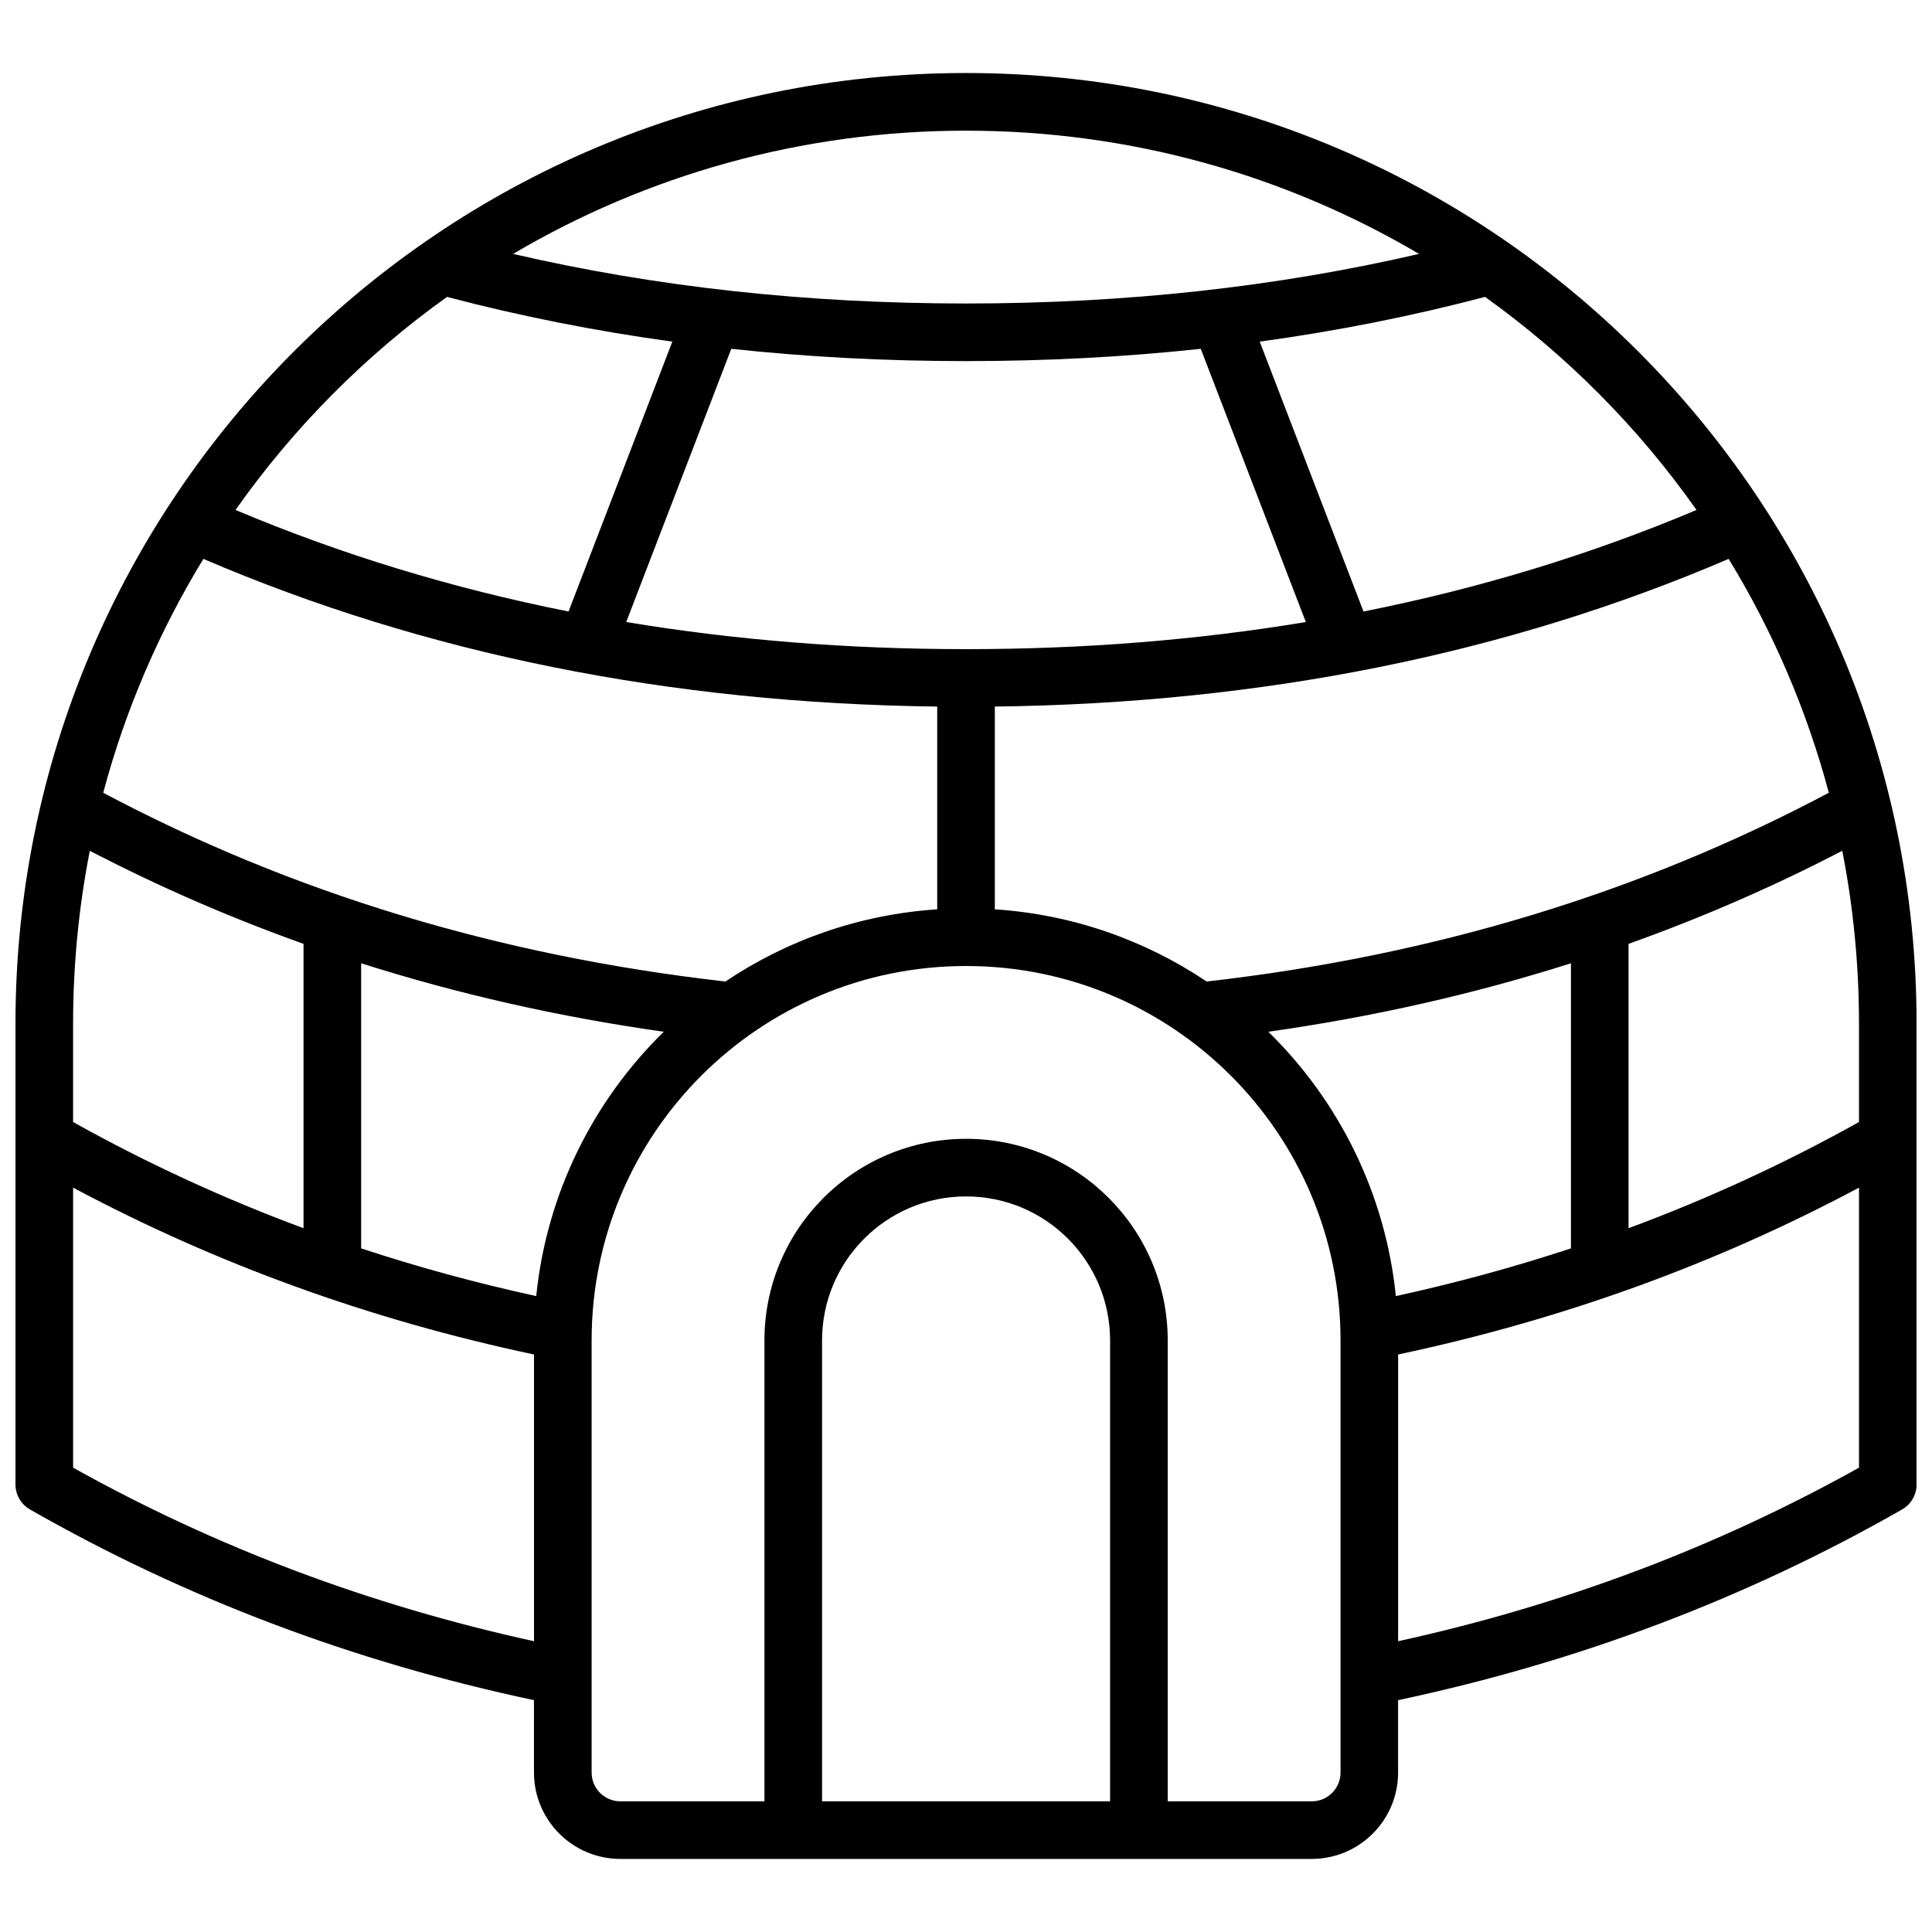 <?xml version="1.0" encoding="UTF-8"?>
<!-- Uploaded to: ICON Repo, www.svgrepo.com, Generator: ICON Repo Mixer Tools -->
<svg width="800px" height="800px" version="1.1" viewBox="144 144 512 512" xmlns="http://www.w3.org/2000/svg">
 <defs>
  <clipPath id="a">
   <path d="m148.09 163h503.81v474h-503.81z"/>
  </clipPath>
 </defs>
 <g clip-path="url(#a)">
  <path d="m285.5 594.56c-47.84-10.152-92.367-26.996-133.55-50.535-2.379-1.359-3.848-3.887-3.848-6.625v-122.14c0-139.12 112.78-251.91 251.91-251.91 139.12 0 251.9 112.78 251.9 251.91v122.14c0 2.738-1.469 5.266-3.844 6.625-41.191 23.539-85.719 40.383-133.56 50.535v19.172c0 12.648-10.254 22.902-22.898 22.902h-183.2c-12.648 0-22.902-10.254-22.902-22.902zm106.87-263.31c-70.82-0.871-135.66-13.91-194.47-39.137-11.633 19.051-20.648 39.879-26.547 61.977 49.855 26.473 104.64 43.129 164.41 49.969 0.156 0.02 0.309 0.043 0.461 0.066 16.25-10.914 35.449-17.781 56.148-19.145zm15.27 0v53.73c20.691 1.363 39.887 8.223 56.129 19.133 59.957-6.805 114.9-23.48 164.89-50.023-5.898-22.098-14.914-42.926-26.547-61.977-58.809 25.227-123.65 38.266-194.47 39.137zm-69.844-94.809-27.844 72.402c28.801 4.789 58.816 7.188 90.055 7.188 31.234 0 61.25-2.398 90.051-7.188l-27.844-72.402c-20.203 2.172-40.941 3.254-62.207 3.254-21.27 0-42.008-1.082-62.211-3.254zm-15.621-1.906c-20.469-2.809-40.371-6.758-59.711-11.855-21.707 15.531-40.676 34.641-56.051 56.465 27.984 11.801 57.402 20.77 88.254 26.91zm155.66 0 27.508 71.52c30.852-6.141 60.27-15.109 88.254-26.91-15.375-21.824-34.344-40.934-56.051-56.465-0.047 0.012-0.09 0.023-0.137 0.035-19.297 5.082-39.156 9.02-59.574 11.82zm-197.86-23.246c37.785 8.758 77.793 13.141 120.04 13.141 42.238 0 82.246-4.383 120.04-13.141-35.191-20.754-76.223-32.66-120.04-32.66s-84.844 11.906-120.04 32.66zm-55.535 182.84c-19.508-6.957-38.387-15.176-56.641-24.66-2.906 14.82-4.43 30.133-4.43 45.801v26.078c19.582 10.926 39.938 20.305 61.07 28.141zm15.266 5.148v75.555c15.082 4.977 30.547 9.188 46.398 12.645 2.789-27.348 15.203-51.844 33.797-70.051-27.777-3.934-54.512-9.98-80.195-18.148zm335.88 70.211c21.133-7.836 41.488-17.215 61.066-28.141v-26.078c0-15.668-1.523-30.98-4.43-45.801-18.25 9.484-37.133 17.703-56.637 24.66zm-15.27 5.344v-75.555c-25.684 8.168-52.418 14.215-80.195 18.148 18.594 18.207 31.008 42.703 33.797 70.051 15.852-3.457 31.316-7.668 46.398-12.645zm-274.8 104.11v-75.984c-43.449-9.219-84.168-23.961-122.14-44.223v74.211c37.812 21.102 78.516 36.434 122.14 45.996zm351.14-120.21c-37.965 20.262-78.684 35.004-122.14 44.223v75.984c43.621-9.562 84.324-24.895 122.14-45.996zm-198.47 40.5c0-21.078-17.086-38.168-38.164-38.168-21.082 0-38.168 17.09-38.168 38.168v122.14h76.332zm15.27 122.14h38.168c4.215 0 7.633-3.418 7.633-7.637v-114.5c0-54.809-44.43-99.234-99.234-99.234-54.809 0-99.238 44.426-99.238 99.234v114.5c0 4.219 3.418 7.637 7.637 7.637h38.164v-122.14c0-29.512 23.926-53.434 53.438-53.434 29.508 0 53.434 23.922 53.434 53.434z"/>
 </g>
</svg>